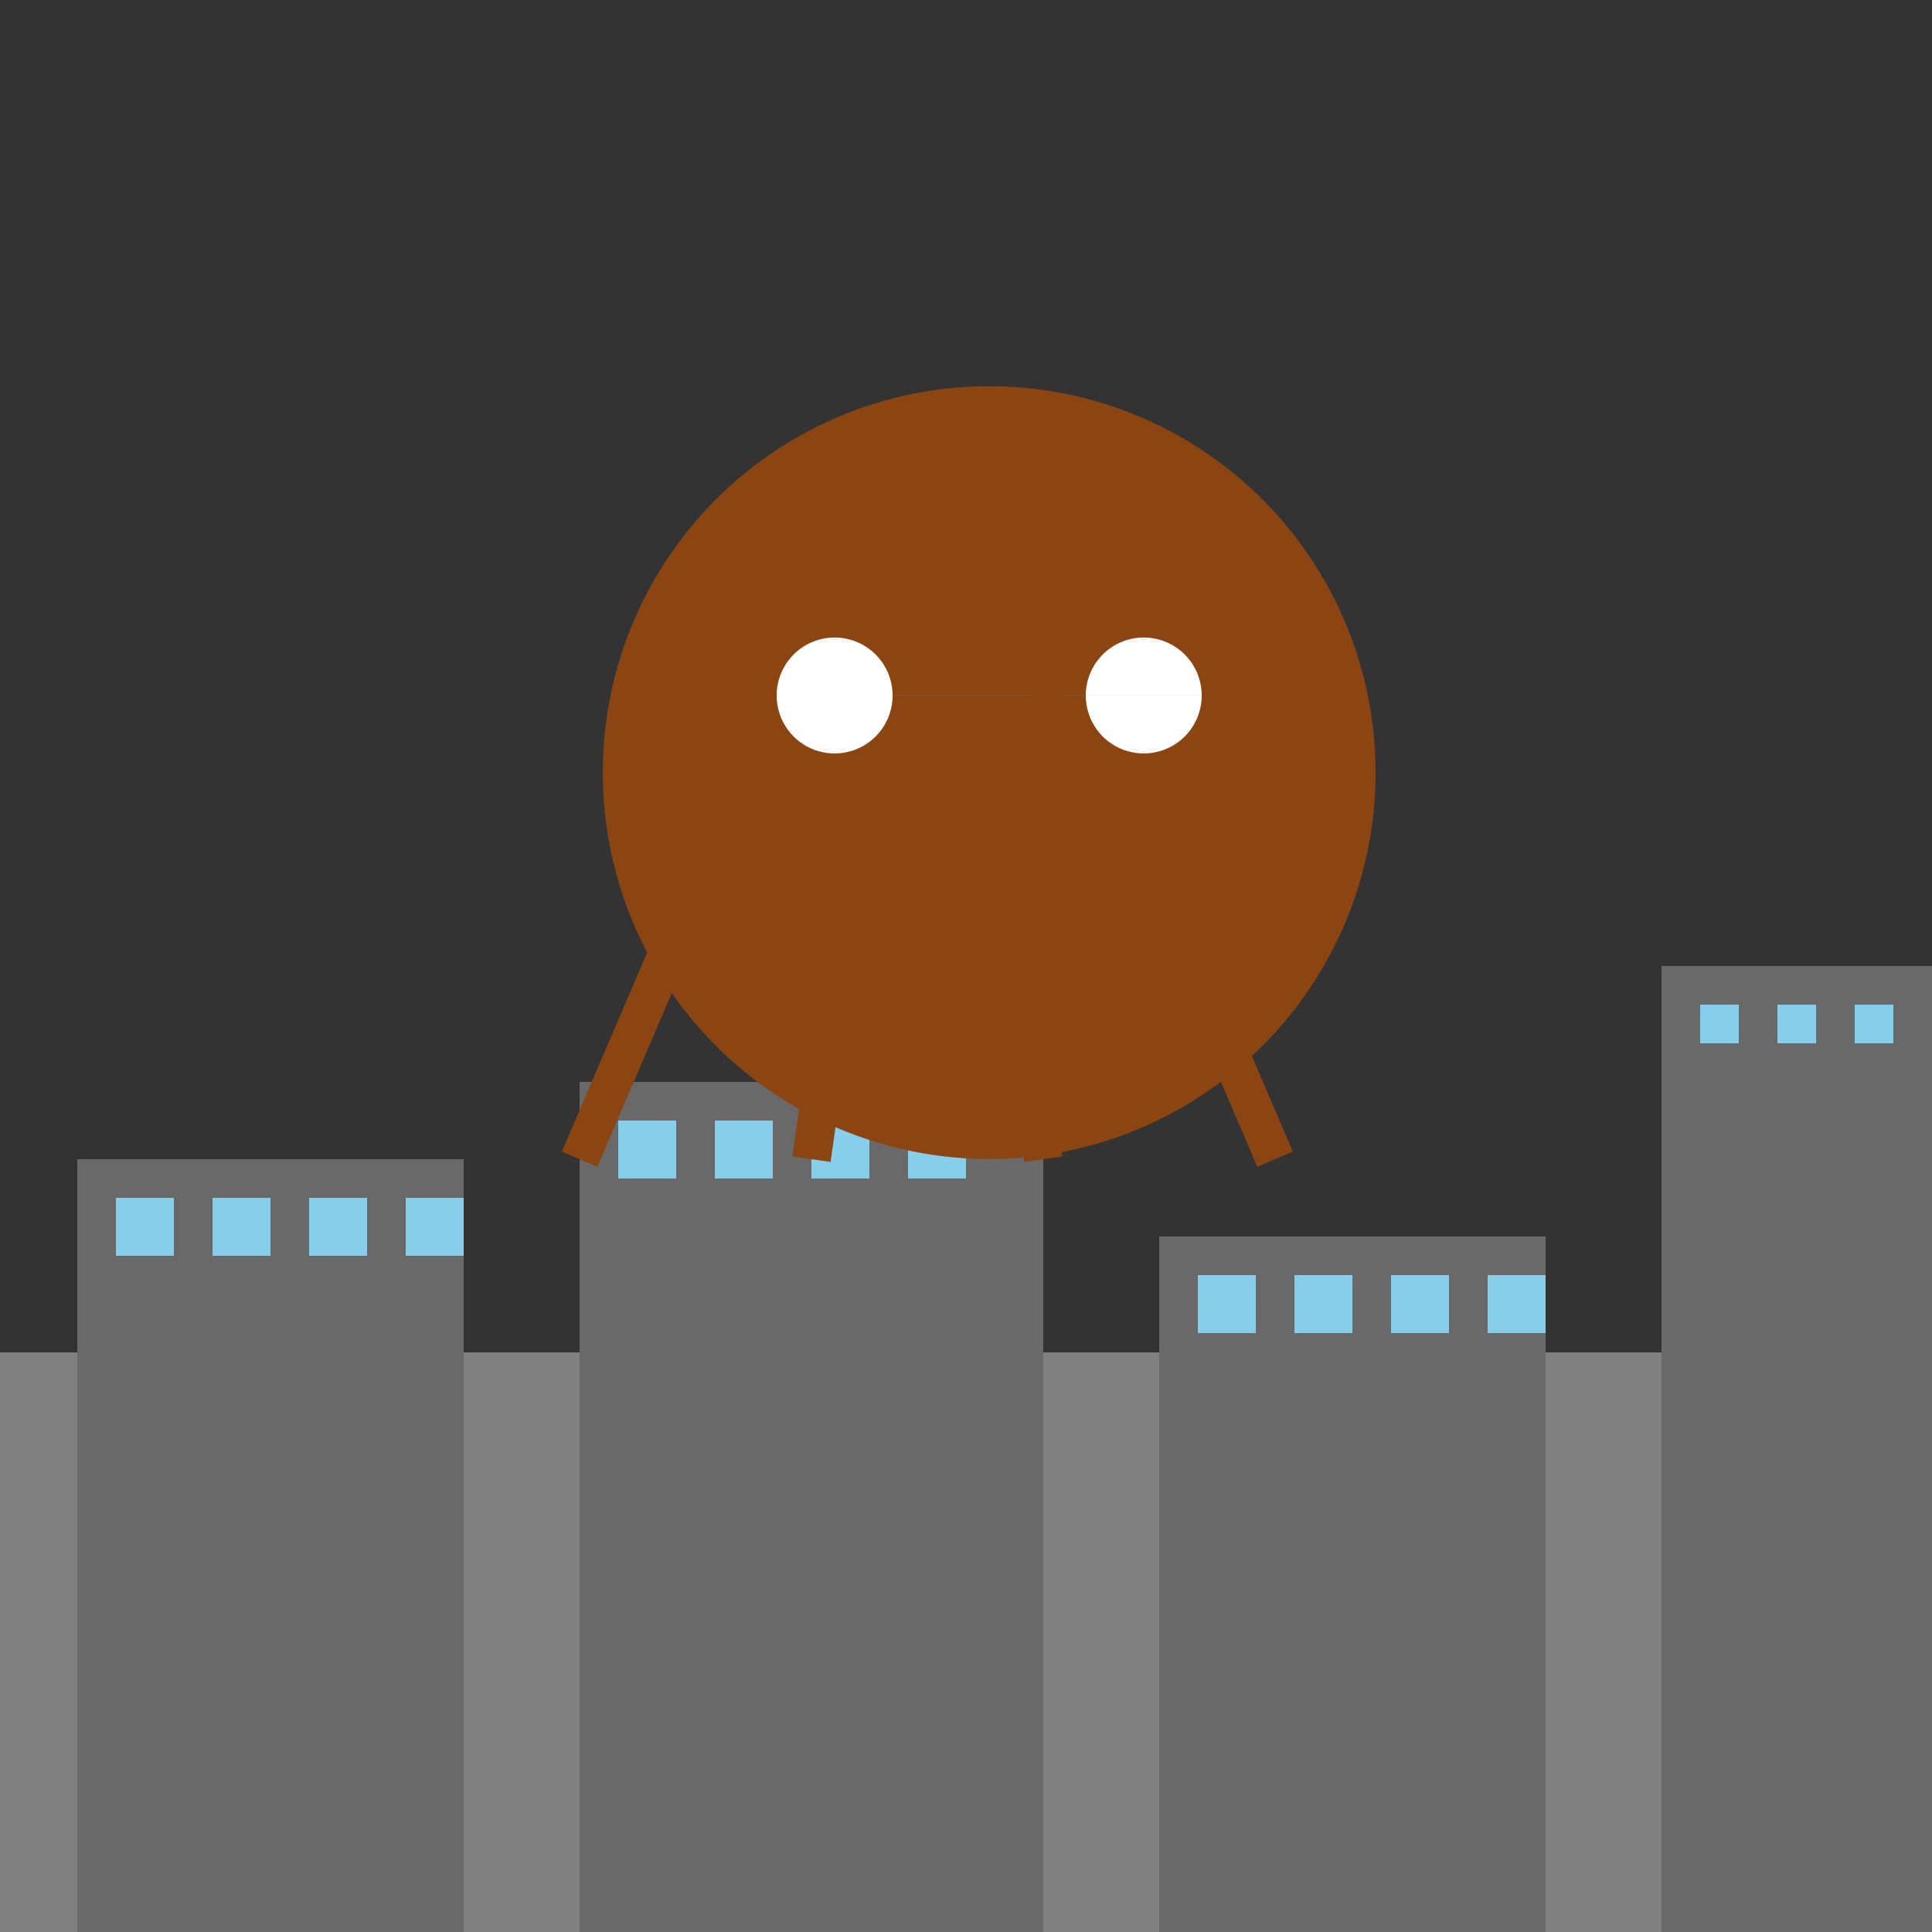 <!--

Generated by DrawGPT.
Free, open source, AI generated images in SVG, PNG, and HTML Canvas format.
https://drawgpt.ai

Created: 2024-02-03T21:30:30.118Z
Link: https://drawgpt.ai/prompt/160383/

-->
<svg xmlns="http://www.w3.org/2000/svg" xmlns:xlink="http://www.w3.org/1999/xlink" width="500" height="500"><rect width="100%" height="100%" fill="#333333" stroke="none"/><defs/><g><rect fill="#808080" stroke="none" x="0" y="350" width="512" height="162"/><rect fill="#696969" stroke="none" x="20" y="300" width="100" height="200"/><rect fill="#696969" stroke="none" x="150" y="280" width="120" height="220"/><rect fill="#696969" stroke="none" x="300" y="320" width="100" height="180"/><rect fill="#696969" stroke="none" x="430" y="250" width="80" height="250"/><rect fill="#87ceeb" stroke="none" x="30" y="310" width="15" height="15"/><rect fill="#87ceeb" stroke="none" x="160" y="290" width="15" height="15"/><rect fill="#87ceeb" stroke="none" x="310" y="330" width="15" height="15"/><rect fill="#87ceeb" stroke="none" x="440" y="260" width="10" height="10"/><rect fill="#87ceeb" stroke="none" x="55" y="310" width="15" height="15"/><rect fill="#87ceeb" stroke="none" x="185" y="290" width="15" height="15"/><rect fill="#87ceeb" stroke="none" x="335" y="330" width="15" height="15"/><rect fill="#87ceeb" stroke="none" x="460" y="260" width="10" height="10"/><rect fill="#87ceeb" stroke="none" x="80" y="310" width="15" height="15"/><rect fill="#87ceeb" stroke="none" x="210" y="290" width="15" height="15"/><rect fill="#87ceeb" stroke="none" x="360" y="330" width="15" height="15"/><rect fill="#87ceeb" stroke="none" x="480" y="260" width="10" height="10"/><rect fill="#87ceeb" stroke="none" x="105" y="310" width="15" height="15"/><rect fill="#87ceeb" stroke="none" x="235" y="290" width="15" height="15"/><rect fill="#87ceeb" stroke="none" x="385" y="330" width="15" height="15"/><rect fill="#87ceeb" stroke="none" x="500" y="260" width="10" height="10"/><path fill="#8b4513" stroke="none" paint-order="stroke fill markers" d=" M 356 200 A 100 100 0 1 1 356 199.9"/><path fill="#ffffff" stroke="none" paint-order="stroke fill markers" d=" M 231 180 A 15 15 0 1 1 231 179.985 L 311 180 A 15 15 0 1 1 311 179.985"/><path fill="none" stroke="#8b4513" paint-order="fill stroke markers" d=" M 180 230 L 150 300 M 220 230 L 210 300 M 260 230 L 270 300 M 300 230 L 330 300" stroke-miterlimit="10" stroke-width="10" stroke-dasharray=""/><path fill="none" stroke="#8b4513" paint-order="fill stroke markers" d=" M 230 210 L 230 220 L 250 215 L 230 210 M 280 215 L 300 220 L 300 210" stroke-miterlimit="10" stroke-width="2" stroke-dasharray=""/></g></svg>
